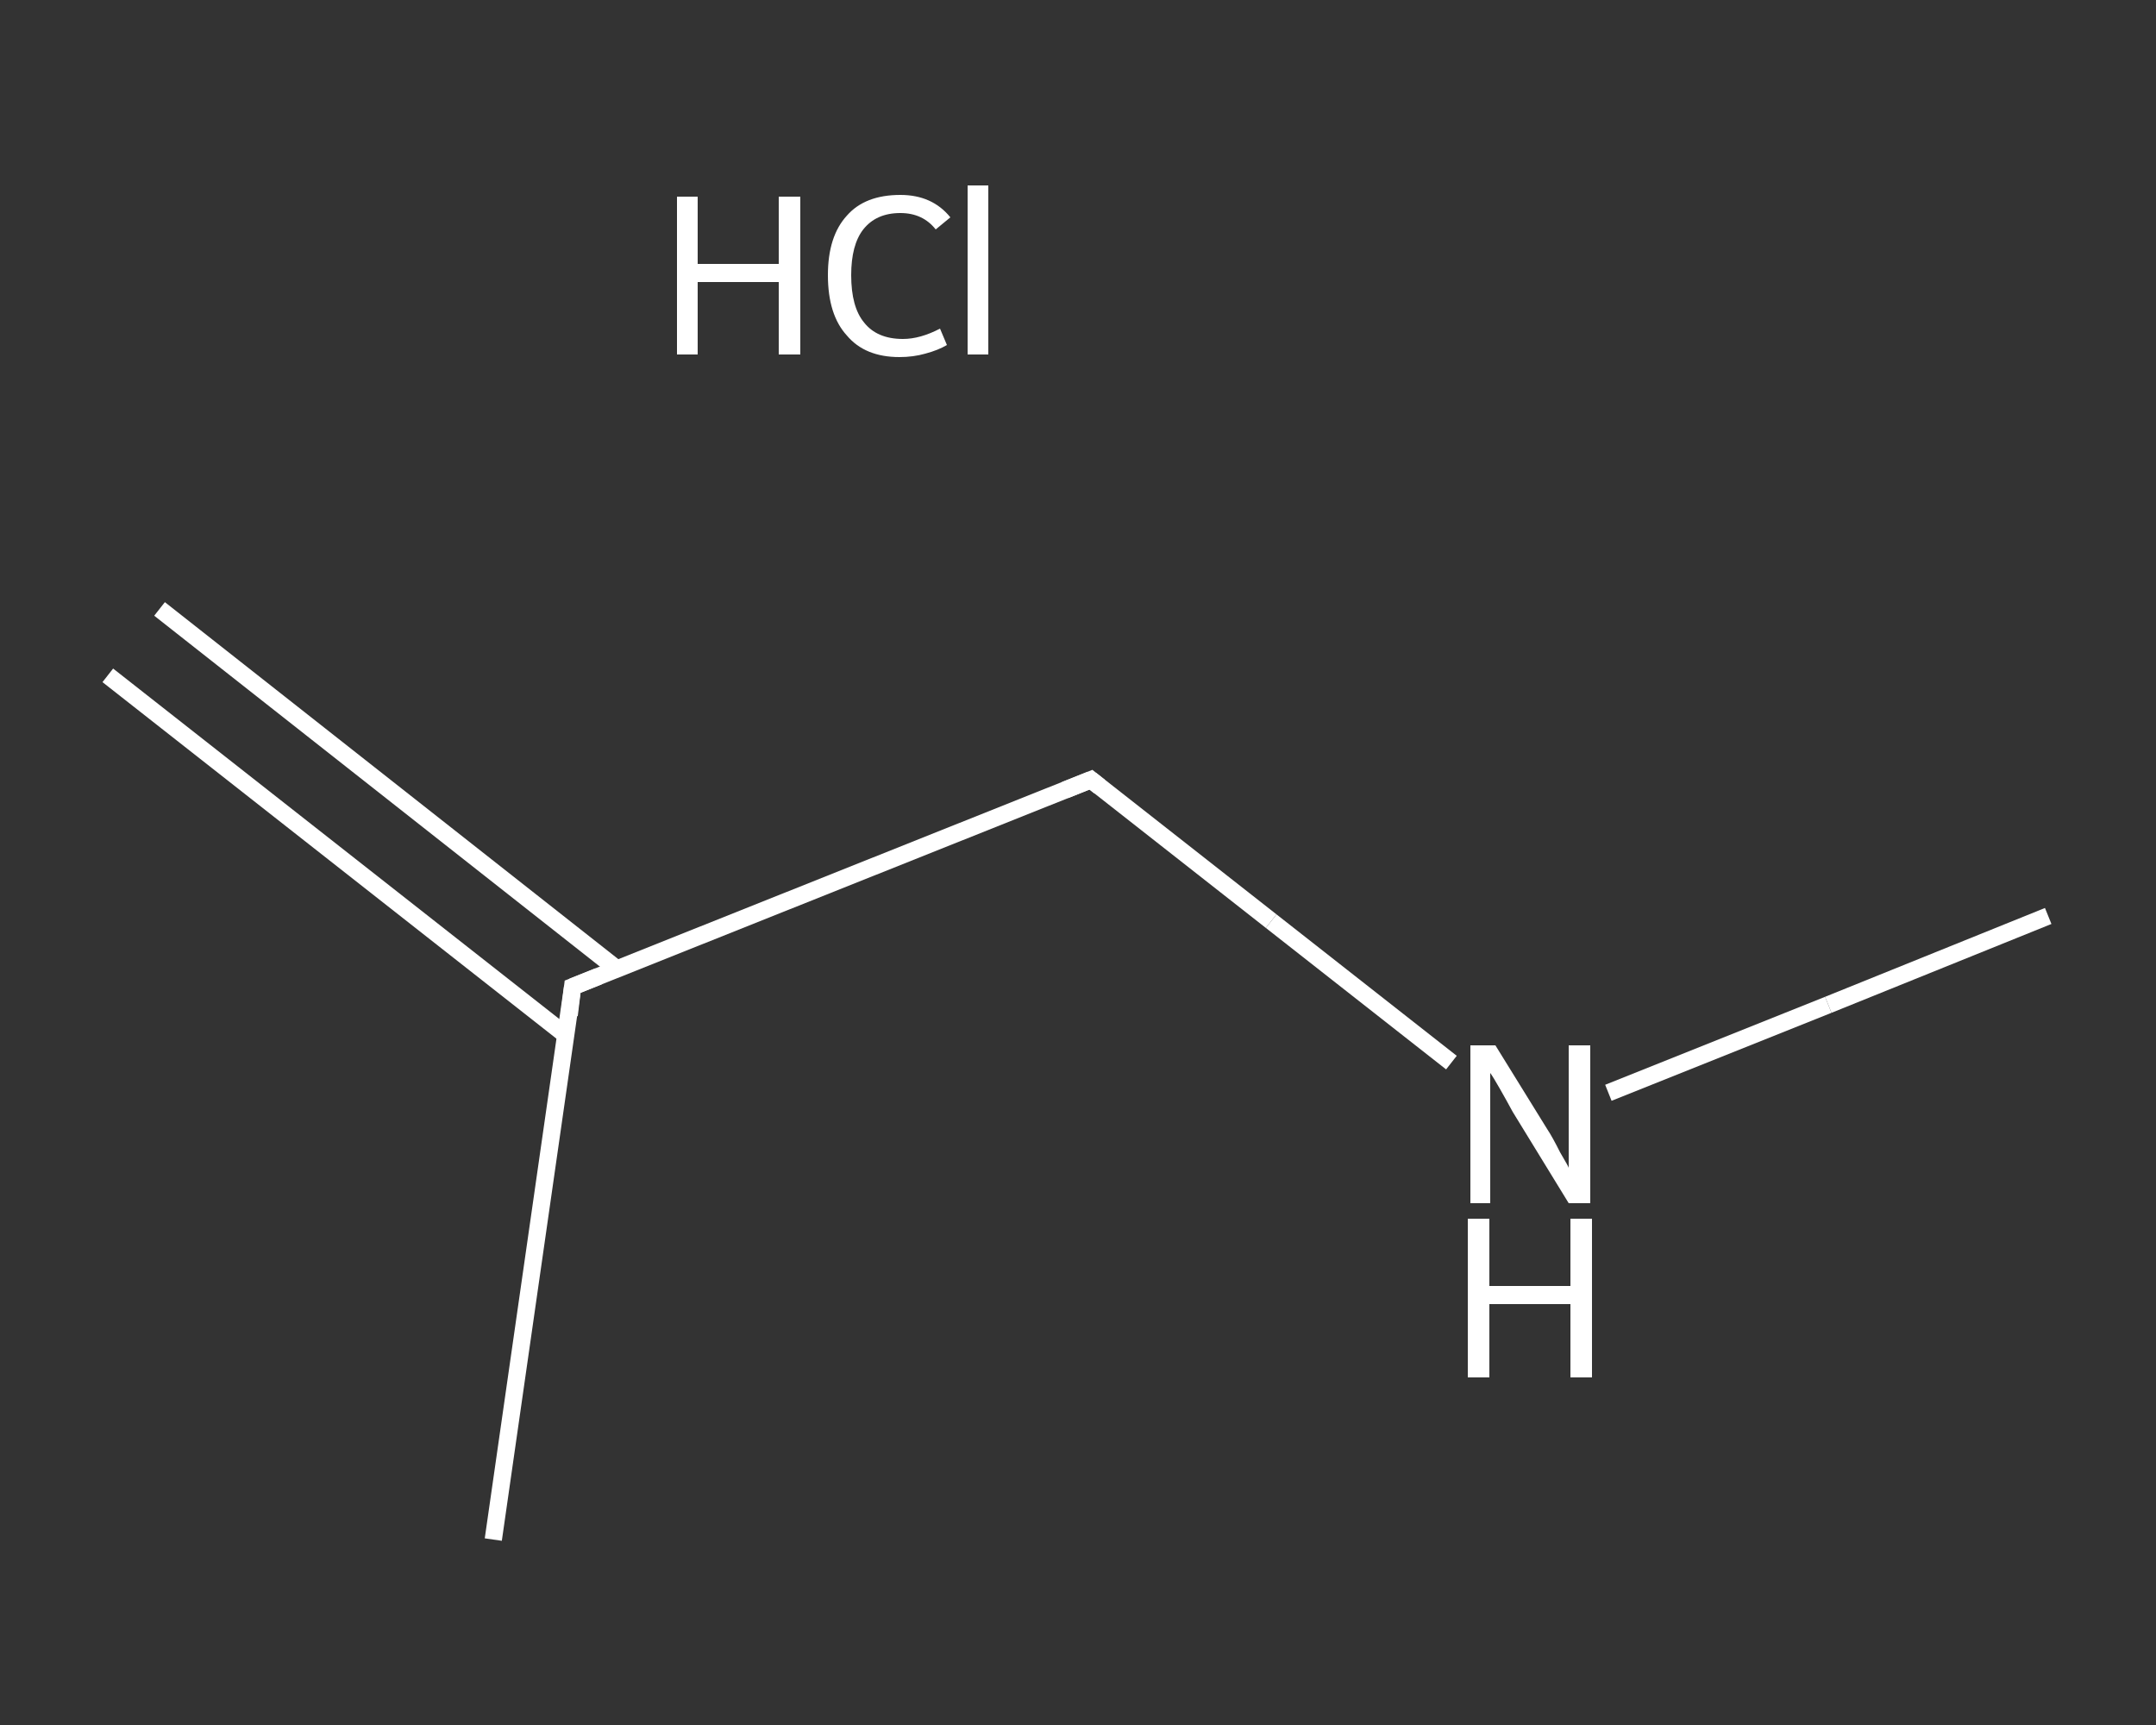 <?xml version='1.0' encoding='iso-8859-1'?>
<svg version='1.1' baseProfile='full'
              xmlns='http://www.w3.org/2000/svg'
                      xmlns:rdkit='http://www.rdkit.org/xml'
                      xmlns:xlink='http://www.w3.org/1999/xlink'
                  xml:space='preserve'
width='250px' height='200px' viewBox='0 0 250 200'>
<rect x="0" y="0" width="250" height="200" fill="#333333" stroke="none"/>
<!-- END OF HEADER -->
<rect style='opacity:1.0;fill:transparent;stroke:none' width='250.0' height='200.0' x='0.0' y='0.0'> </rect>
<path class='bond-0 atom-0 atom-1' d='M 18.5,70.6 L 71.6,112.4' style='fill:none;fill-rule:evenodd;stroke:#FFFFFF;stroke-width:2.0px;stroke-linecap:butt;stroke-linejoin:miter;stroke-opacity:1' />
<path class='bond-0 atom-0 atom-1' d='M 12.5,78.3 L 65.6,120.0' style='fill:none;fill-rule:evenodd;stroke:#FFFFFF;stroke-width:2.0px;stroke-linecap:butt;stroke-linejoin:miter;stroke-opacity:1' />
<path class='bond-1 atom-1 atom-2' d='M 66.4,114.4 L 57.2,178.5' style='fill:none;fill-rule:evenodd;stroke:#FFFFFF;stroke-width:2.0px;stroke-linecap:butt;stroke-linejoin:miter;stroke-opacity:1' />
<path class='bond-2 atom-1 atom-3' d='M 66.4,114.4 L 126.5,90.4' style='fill:none;fill-rule:evenodd;stroke:#FFFFFF;stroke-width:2.0px;stroke-linecap:butt;stroke-linejoin:miter;stroke-opacity:1' />
<path class='bond-3 atom-3 atom-4' d='M 126.5,90.4 L 147.4,106.8' style='fill:none;fill-rule:evenodd;stroke:#FFFFFF;stroke-width:2.0px;stroke-linecap:butt;stroke-linejoin:miter;stroke-opacity:1' />
<path class='bond-3 atom-3 atom-4' d='M 147.4,106.8 L 168.3,123.2' style='fill:none;fill-rule:evenodd;stroke:#FFFFFF;stroke-width:2.0px;stroke-linecap:butt;stroke-linejoin:miter;stroke-opacity:1' />
<path class='bond-4 atom-4 atom-5' d='M 186.5,126.7 L 212.0,116.5' style='fill:none;fill-rule:evenodd;stroke:#FFFFFF;stroke-width:2.0px;stroke-linecap:butt;stroke-linejoin:miter;stroke-opacity:1' />
<path class='bond-4 atom-4 atom-5' d='M 212.0,116.5 L 237.5,106.2' style='fill:none;fill-rule:evenodd;stroke:#FFFFFF;stroke-width:2.0px;stroke-linecap:butt;stroke-linejoin:miter;stroke-opacity:1' />
<path d='M 66.0,117.7 L 66.4,114.4 L 69.4,113.2' style='fill:none;stroke:#FFFFFF;stroke-width:2.0px;stroke-linecap:butt;stroke-linejoin:miter;stroke-opacity:1;' />
<path d='M 123.5,91.6 L 126.5,90.4 L 127.5,91.2' style='fill:none;stroke:#FFFFFF;stroke-width:2.0px;stroke-linecap:butt;stroke-linejoin:miter;stroke-opacity:1;' />
<path class='atom-4' d='M 173.4 121.2
L 179.4 130.9
Q 180.0 131.8, 180.9 133.6
Q 181.9 135.3, 181.9 135.4
L 181.9 121.2
L 184.4 121.2
L 184.4 139.5
L 181.9 139.5
L 175.4 128.9
Q 174.7 127.6, 173.9 126.2
Q 173.1 124.8, 172.8 124.4
L 172.8 139.5
L 170.5 139.5
L 170.5 121.2
L 173.4 121.2
' fill='#FFFFFF'/>
<path class='atom-4' d='M 170.2 141.3
L 172.7 141.3
L 172.7 149.1
L 182.1 149.1
L 182.1 141.3
L 184.6 141.3
L 184.6 159.7
L 182.1 159.7
L 182.1 151.2
L 172.7 151.2
L 172.7 159.7
L 170.2 159.7
L 170.2 141.3
' fill='#FFFFFF'/>
<path class='atom-6' d='M 78.5 22.8
L 80.9 22.8
L 80.9 30.6
L 90.3 30.6
L 90.3 22.8
L 92.8 22.8
L 92.8 41.1
L 90.3 41.1
L 90.3 32.7
L 80.9 32.7
L 80.9 41.1
L 78.5 41.1
L 78.5 22.8
' fill='#FFFFFF'/>
<path class='atom-6' d='M 96.0 31.9
Q 96.0 27.4, 98.2 25.0
Q 100.3 22.6, 104.4 22.6
Q 108.1 22.6, 110.2 25.2
L 108.5 26.6
Q 107.0 24.7, 104.4 24.7
Q 101.6 24.7, 100.1 26.6
Q 98.7 28.4, 98.7 31.9
Q 98.7 35.6, 100.2 37.4
Q 101.7 39.3, 104.7 39.3
Q 106.7 39.3, 109.0 38.1
L 109.8 40.0
Q 108.8 40.6, 107.3 41.0
Q 105.9 41.4, 104.3 41.4
Q 100.3 41.4, 98.2 38.9
Q 96.0 36.5, 96.0 31.9
' fill='#FFFFFF'/>
<path class='atom-6' d='M 112.2 21.5
L 114.6 21.5
L 114.6 41.1
L 112.2 41.1
L 112.2 21.5
' fill='#FFFFFF'/>
</svg>
